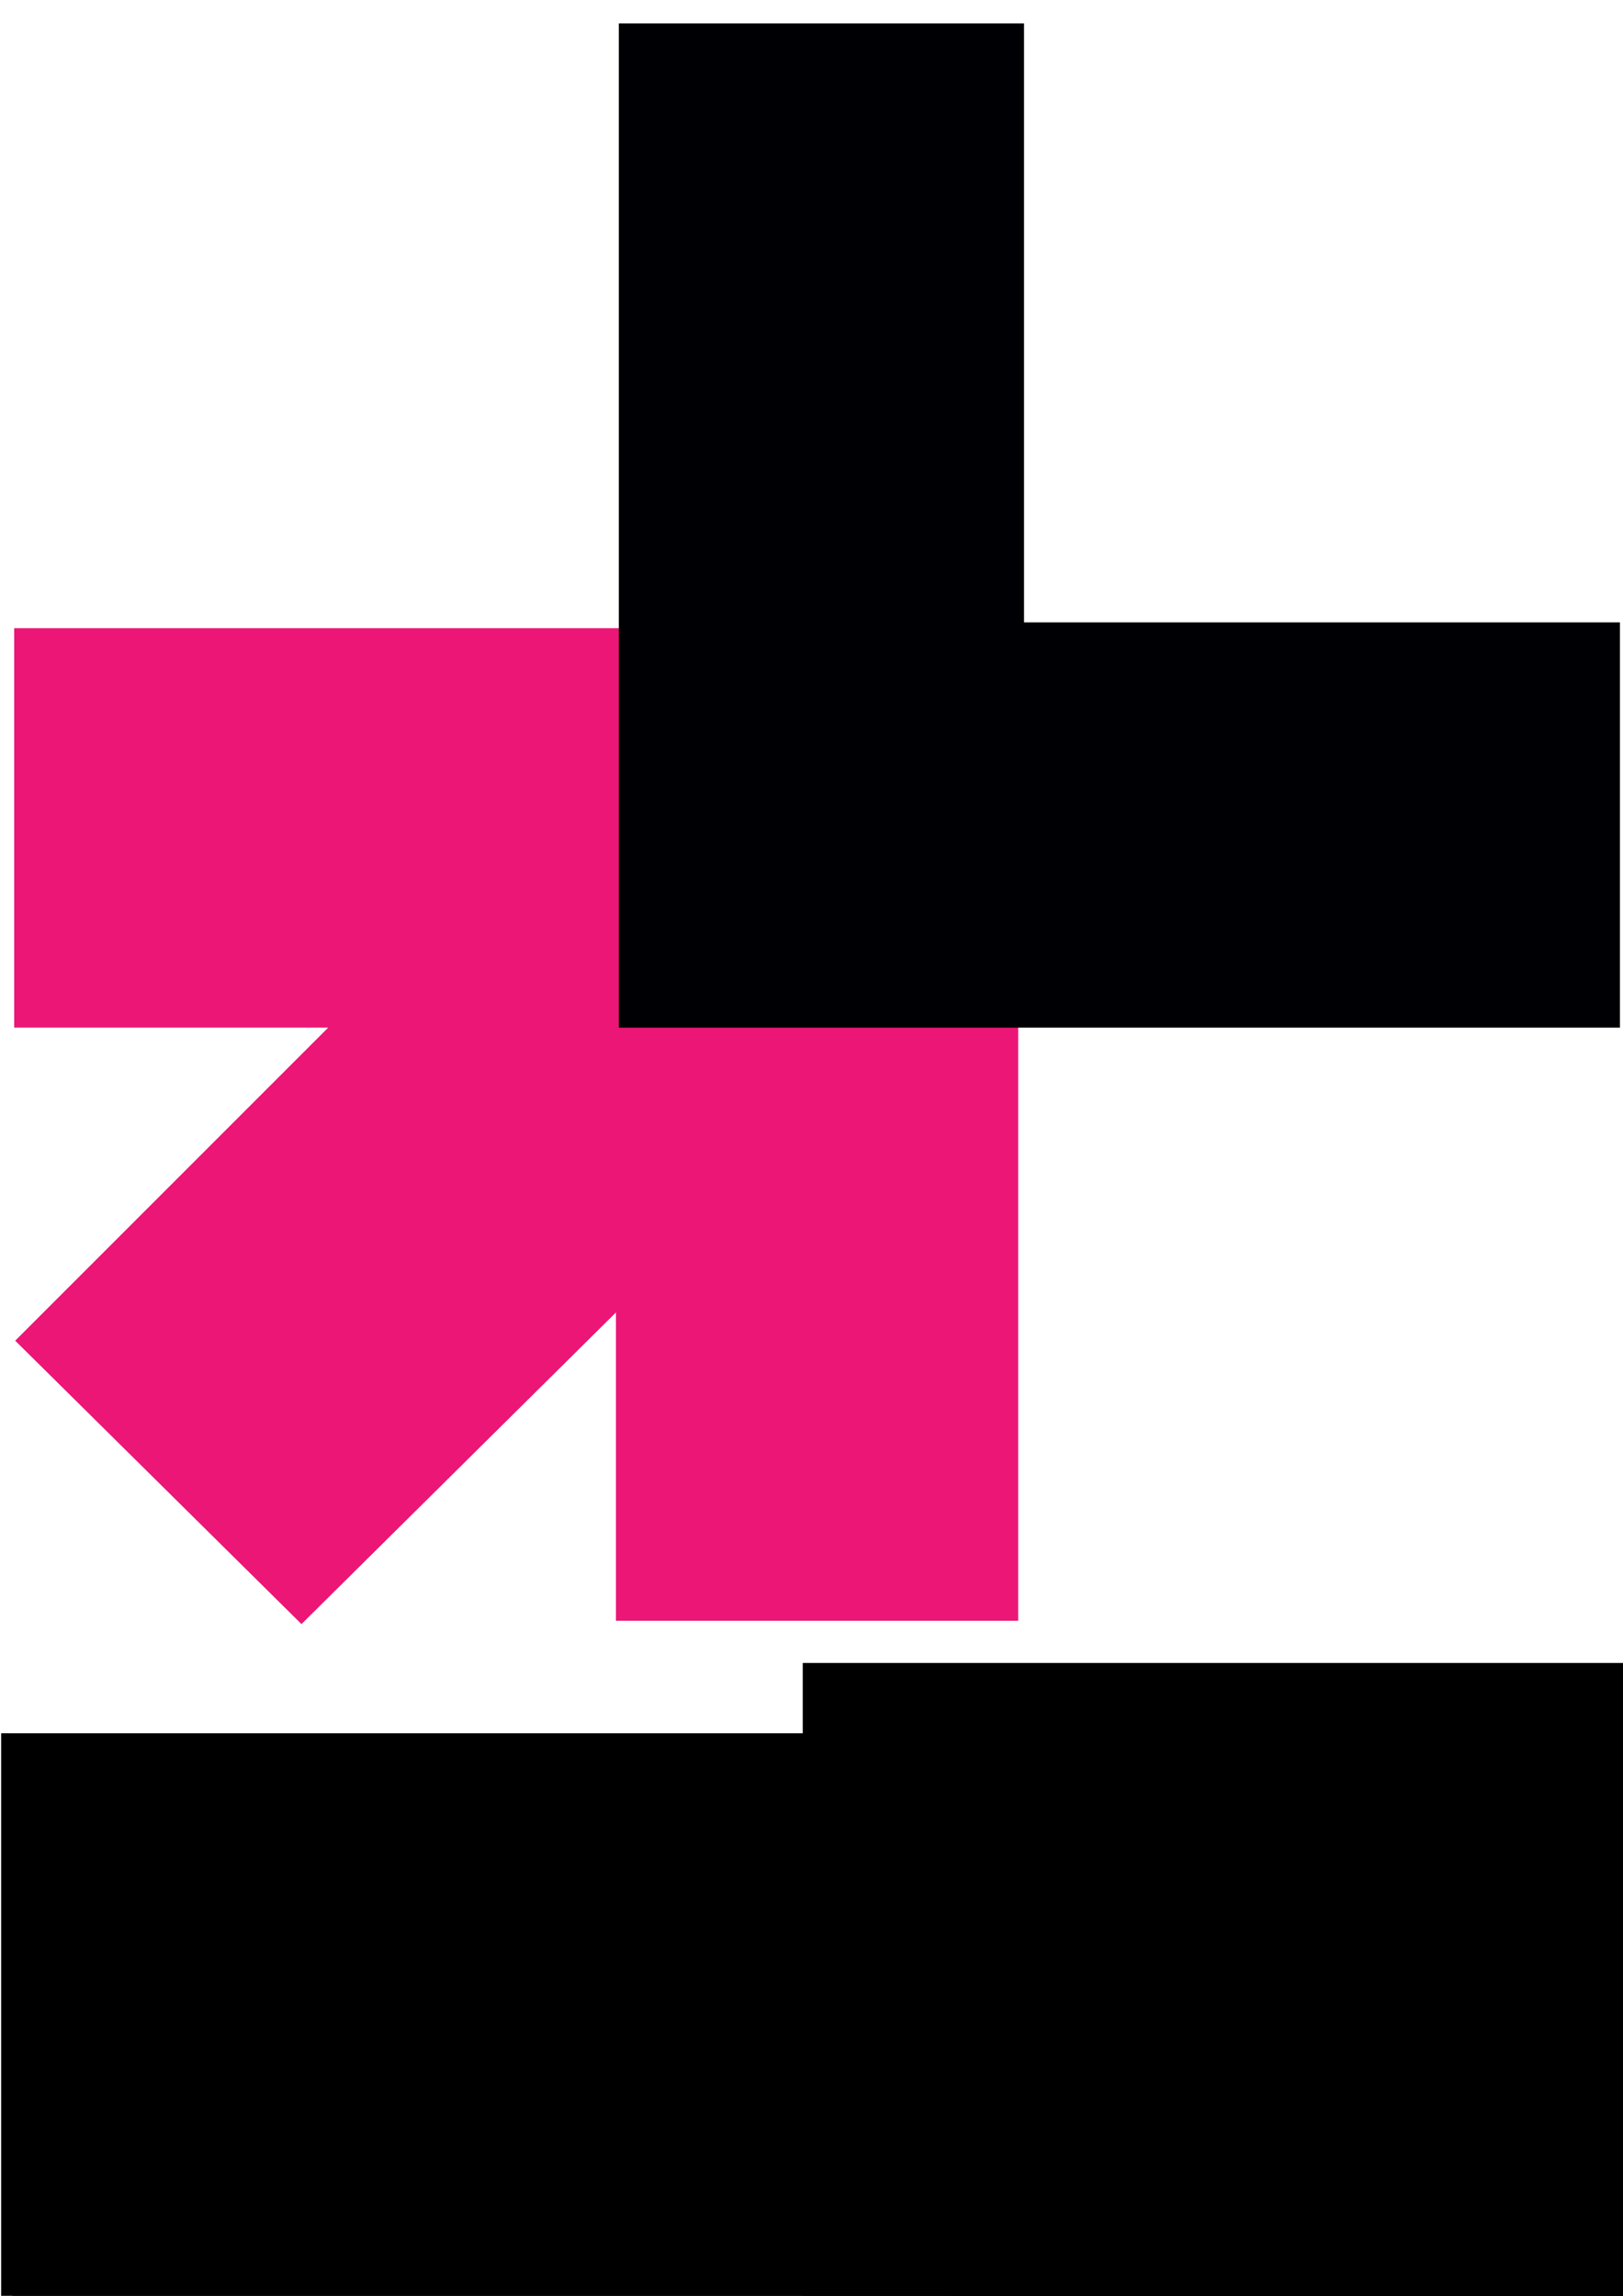 <?xml version="1.0" encoding="UTF-8" standalone="no"?>
<!-- Created with Inkscape (http://www.inkscape.org/) -->

<svg
   xmlns:dc="http://purl.org/dc/elements/1.1/"
   xmlns:cc="http://creativecommons.org/ns#"
   xmlns:rdf="http://www.w3.org/1999/02/22-rdf-syntax-ns#"
   xmlns:svg="http://www.w3.org/2000/svg"
   xmlns="http://www.w3.org/2000/svg"
   xmlns:sodipodi="http://sodipodi.sourceforge.net/DTD/sodipodi-0.dtd"
   xmlns:inkscape="http://www.inkscape.org/namespaces/inkscape"
   width="210mm"
   height="297mm"
   viewBox="0 0 210 297"
   version="1.1"
   id="svg8"
   inkscape:version="0.92.3 (2405546, 2018-03-11)"
   sodipodi:docname="HeForShe.svg">
  <defs
     id="defs2" />
  <sodipodi:namedview
     id="base"
     pagecolor="#ffffff"
     bordercolor="#666666"
     borderopacity="1.0"
     inkscape:pageopacity="0.0"
     inkscape:pageshadow="2"
     inkscape:zoom="0.12374369"
     inkscape:cx="379.8671"
     inkscape:cy="502.22122"
     inkscape:document-units="mm"
     inkscape:current-layer="layer1"
     showgrid="false"
     inkscape:window-width="1440"
     inkscape:window-height="873"
     inkscape:window-x="0"
     inkscape:window-y="27"
     inkscape:window-maximized="1" />
  <g
     inkscape:label="Layer 1"
     inkscape:groupmode="layer"
     id="layer1">
    <rect
       style="opacity:1;fill:#ffffff;fill-opacity:1;stroke:none;stroke-width:0.205;stroke-miterlimit:4;stroke-dasharray:none;stroke-opacity:1;paint-order:markers fill stroke"
       id="rect1012"
       width="222.368"
       height="318.585"
       x="-8.553"
       y="-2.342" />
    <g
       id="g971"
       transform="translate(47.701,5.14)">
      <path
         inkscape:connector-curvature="0"
         id="path72"
         d="M -8.693,204.774 32.128,164.33 v 40.065 H 83.911 V 127.667 H 32.506 V 76.262 h -78.241 v 51.405 h 40.821 l -40.632,40.632 z"
         style="fill:#eb1676;fill-opacity:1;stroke:#eb1676;stroke-width:0.265;stroke-linecap:butt;stroke-linejoin:miter;stroke-miterlimit:4;stroke-dasharray:none;stroke-opacity:1" />
      <path
         inkscape:connector-curvature="0"
         id="path879"
         d="M 32.506,-1.979 V 127.667 H 161.774 V 75.506 H 84.667 V -1.979 Z"
         style="fill:#000004;fill-opacity:1;stroke:#000000;stroke-width:0.265px;stroke-linecap:butt;stroke-linejoin:miter;stroke-opacity:1" />
    </g>
    <g
       id="g991"
       transform="matrix(1.025,0,0,1,2.359,3.704)">
      <flowRoot
         transform="matrix(0.31,0,0,0.319,138.327,-53.159)"
         style="font-style:normal;font-weight:normal;font-size:40px;line-height:1.25;font-family:sans-serif;text-align:start;letter-spacing:0px;word-spacing:0px;text-anchor:start;fill:#000000;fill-opacity:1;stroke:none"
         id="flowRoot881"
         xml:space="preserve"><flowRegion
           id="flowRegion883"><rect
             y="976.805"
             x="-448.571"
             height="451.429"
             width="760"
             id="rect885" /></flowRegion><flowPara
           id="flowPara889">UN Women Solidarity Movement</flowPara><flowPara
           id="flowPara891">for Gender Equality</flowPara></flowRoot>      <g
         transform="matrix(1.113,0,0,1,270.919,154.97)"
         id="g967">
        <flowRoot
           xml:space="preserve"
           id="flowRoot895"
           style="font-style:normal;font-weight:normal;font-size:40px;line-height:1.25;font-family:sans-serif;text-align:start;letter-spacing:0px;word-spacing:0px;text-anchor:start;fill:#000000;fill-opacity:1;stroke:none"
           transform="matrix(1.106,0,0,1.169,250.042,-617.826)"><flowRegion
             id="flowRegion897"><rect
               id="rect899"
               width="354.286"
               height="608.571"
               x="-365.714"
               y="576.805" /></flowRegion><flowPara
             id="flowPara901"
             style="font-style:normal;font-variant:normal;font-weight:bold;font-stretch:normal;font-family:'Tlwg Typo';-inkscape-font-specification:'Tlwg Typo Bold'">r</flowPara></flowRoot>        <flowRoot
           xml:space="preserve"
           id="flowRoot895-4"
           style="font-style:normal;font-weight:normal;font-size:40px;line-height:1.25;font-family:sans-serif;text-align:start;letter-spacing:0px;word-spacing:0px;text-anchor:start;fill:#000000;fill-opacity:1;stroke:none"
           transform="matrix(0.782,0,0,0.978,147.987,-497.535)"><flowRegion
             id="flowRegion897-2"><rect
               id="rect899-7"
               width="354.286"
               height="608.571"
               x="-365.714"
               y="576.805" /></flowRegion><flowPara
             id="flowPara901-4"
             style="font-style:normal;font-variant:normal;font-weight:bold;font-stretch:normal;font-family:'Berthold Walbaum Book';-inkscape-font-specification:'Berthold Walbaum Book,  Bold'"> She</flowPara></flowRoot>        <flowRoot
           xml:space="preserve"
           id="flowRoot895-4-4"
           style="font-style:normal;font-weight:normal;font-size:40px;line-height:1.25;font-family:sans-serif;text-align:start;letter-spacing:0px;word-spacing:0px;text-anchor:start;fill:#000000;fill-opacity:1;stroke:none"
           transform="matrix(0.813,0,0,0.978,51.972,-498.563)"><flowRegion
             id="flowRegion897-2-5"><rect
               id="rect899-7-6"
               width="354.286"
               height="608.571"
               x="-365.714"
               y="576.805" /></flowRegion><flowPara
             id="flowPara901-4-5"
             style="font-style:normal;font-variant:normal;font-weight:bold;font-stretch:normal;font-family:'Berthold Walbaum Book';-inkscape-font-specification:'Berthold Walbaum Book,  Bold'">HeFo </flowPara></flowRoot>      </g>
    </g>
  </g>
</svg>
